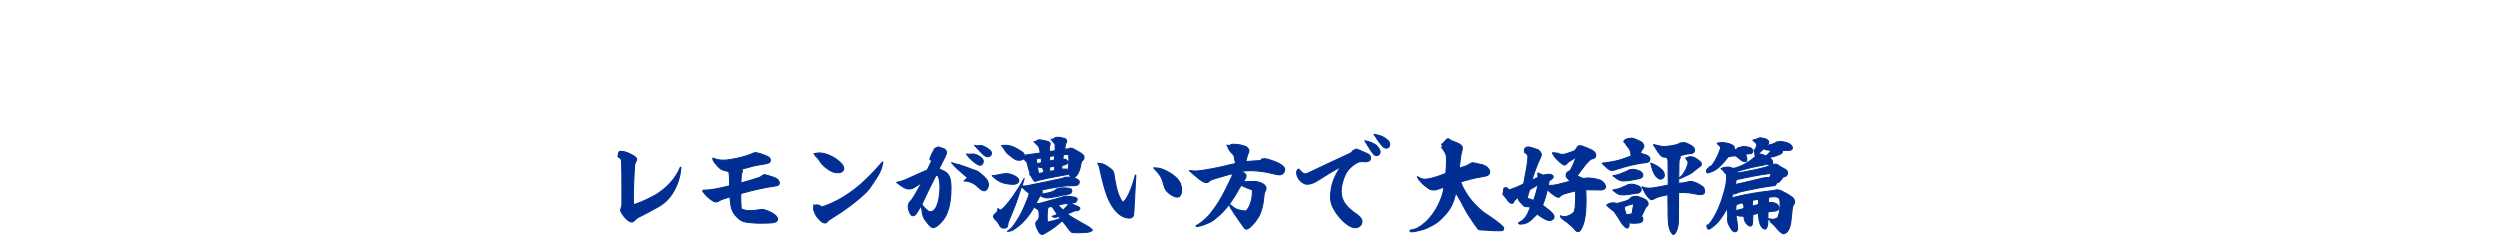 <?xml version="1.0" encoding="UTF-8"?>
<svg id="_レイヤー_2" data-name="レイヤー 2" xmlns="http://www.w3.org/2000/svg" width="641.49" height="61.08" viewBox="0 0 641.49 61.08">
  <defs>
    <style>
      .cls-1 {
        fill: none;
      }

      .cls-2 {
        fill: #002e92;
        stroke: #002e92;
        stroke-linejoin: round;
        stroke-width: .27px;
      }
    </style>
  </defs>
  <g id="_レイヤー_1-2" data-name="レイヤー 1">
    <g>
      <path class="cls-2" d="M159.58,47.74c0-2.91-.03-4.59-.08-6.07-.03-.81-.08-.92-.94-1.46.03-.46.13-.89.35-1.32l.7-.05c.54,0,1.43.32,2.59.92.43.19,1.16.7,1.16,1.08,0,.27-.08.49-.35.94-.13.24-.16.43-.19.78-.16,2.45-.3,6.15-.3,7.12v1.48c0,.49.03.94.05,1.4,2.1-.73,3.97-1.59,5.56-2.48,2.72-1.59,5.26-4.18,6.45-7.18l.13.03c-.13,2.62-1.13,5.45-2.78,7.55-.89,1.16-1.97,1.97-2.94,2.54-1.78,1-3.32,1.83-5.42,2.86-.32.35-.67.57-1,.89-.11.13-.24.19-.43.19-.46,0-.97-.3-1.56-.94-.65-.7-.94-1.08-1.35-2.02.05-.38.19-.65.35-1.29v-4.96Z"/>
      <path class="cls-2" d="M180.46,48.8c1.97-.03,3.4-.3,6.77-1.13-.03-2.08-.08-2.89-.19-3.48-.22-.24-.3-.27-1.11-.43-.86-.19-1.4-.57-2.54-2.02-.16-.22-.46-.73-.49-.94l.05-.24c.94.4,1.73.54,2.67.54,1.67,0,5.18-.75,6.99-1.51.57-.27,1.02-.43,1.19-.43.32,0,1.05.16,2.29.62,1.21.46,1.57.7,1.57,1.35s-.43.81-2.27,1.08c-1.62.24-2.89.57-5.13,1.21.16.19.24.32.24.43,0,.19-.05.38-.27.78-.05.86-.08,1.54-.13,2.32,1.67-.43,3.18-.89,4.88-1.46.46-.32.73-.54,1.16-.7.38.11.57.13,1.54.43,1.32.4,2.29.78,2.29,1.81,0,.38-.32.62-1.13.7-2.99.43-5.83,1.11-8.74,1.92-.03.38-.03.76-.03,1.11,0,.75.05,1.89.13,2.86.97.35,1.38.43,2.24.43.54,0,1.03-.03,1.75-.13.59-.11,1.13-.19,1.32-.19.43,0,1.43.3,2.4.81.84.43,1.59,1.08,1.59,1.62,0,.92-.57,1.11-4.48,1.11-1.54,0-3.56-.22-4.18-.41-.65-.22-1.16-.57-1.78-1.21-1.27-1.32-1.59-2.46-1.73-5.15-1.7.49-2.19.7-2.59.92-.41.27-.84.4-1.13.4-.19,0-.51-.13-.76-.32-.97-.62-1.86-1.46-2.56-2.48l.13-.19Z"/>
      <path class="cls-2" d="M209.14,52.65c.27-.05.35-.08.46-.08.3,0,.7.13,1.29.54,3.21-1,6.58-2.99,9.44-5.37,1.67-1.4,3.88-3.62,5.07-5.02l1-1.13.16.08c-.11.27-.13.51-.24.97-.32,1.29-.86,2.18-1.94,3.83-.54.81-1.38,2.1-1.89,2.62-2.59,2.56-6.02,5.07-8.96,6.83-.76.46-1.03.67-1.27,1-.13.19-.32.3-.59.3-.62-.05-1.27-.57-2.05-1.62-.4-.57-.51-.78-.59-1.29-.13-.16-.27-.35-.27-.54.03-.19.05-.4.05-.7v-.51l.32.11ZM208.87,39.43c.59-.11.92-.19,1.38-.19,1.83,0,4.72,1.4,5.99,3.18.16.24.27.54.27.78,0,.67-.59,1.13-1.46,1.13-1.05,0-1.94-.35-3.21-1.38-.73-.59-1.16-1.08-1.67-1.92-.4-.54-.46-.59-.86-.94l-.43-.67Z"/>
      <path class="cls-2" d="M235.58,54.08c-.57.94-.86,1.27-1.27,1.27-.3,0-.51-.11-.7-.46-.35-.57-.57-1.35-.57-1.89,0-.67.3-1.16.86-1.65.7-1.02,1.97-3.21,2.67-4.56-.43.32-1.29.86-1.83,1.21-.62.4-.89.49-1.43.49-.86,0-1.67-.4-3.24-1.7,1.24-.24,2.08-.57,2.94-.97,2.1-.97,3.43-1.56,4.91-2.18l1.16-2.37-.51-.43.51-1.27.78-1.48.94-.41c.24.14.51.22.92.32.51.13,1.13.43,1.13,1.11,0,.32-.08.62-.43,1.29-.4.78-1,1.92-1.48,2.91.19.11.54.27,1.38.67,1.03.54,1.7,1.46,1.7,4.18s-.3,6.02-1.97,8.2c-1.21,1.56-2.08,2.05-2.64,2.05-.4,0-.92-.49-1.83-1.7-.4-.51-.49-.65-.7-1.24-.22-.7-.27-.97-.3-1.51,0-.19-.13-.51-.27-1.11l-.73,1.21ZM240.14,45.02c-1.4,2.78-2.32,4.64-3.61,7.42.57.81,1.08,1.29,1.48,1.59.24.22.49.3.67.3.78,0,1.24-.54,1.67-1.38.49-1.08.84-2.94.84-4.94,0-1.19-.11-2.05-.51-2.94l-.54-.05ZM248.29,45.61c-.78-.67-1.54-1.32-2.37-2.05-.46-.38-1.03-.97-1.75-1.83.94.32,1.16.41,1.83.51,2.29.76,2.75.94,3.62,1.29.27.11.46.16.94.32.27.08.7.35,1.29.89.75.62,1.78,1.54,1.78,2.59,0,.84-.51,1.62-1.13,1.62-.41,0-.86-.3-1.7-1.11-.81-.78-1.62-1.08-2.21-1.24-.43-.13-.65-.16-1.24-.16l.94-.84ZM248.04,39.52c.16.03.38.05.59.05.24,0,.59-.03,1-.05.51,0,1.05.19,1.81.67.41.3.86.7.86,1.21,0,.62-.38,1-.81,1-.27,0-.75-.22-1.27-.62-1.13-.86-1.56-1.32-2.21-2.21l.03-.05ZM250.09,37.28c.27.11.4.13.62.13.16,0,.22,0,.35-.03.22-.03.35-.03.73-.03.3.03.86.3,1.43.62.81.51,1.19.92,1.19,1.29,0,.19-.05.43-.24.67-.22.22-.49.27-.78.3-.24,0-.75-.24-1.29-.76-.65-.73-1.35-1.43-2.02-2.16l.03-.05Z"/>
      <path class="cls-2" d="M256.51,44.78c.65-.13,1.21-.24,1.7-.24.67,0,1.48.24,2.24.65.62.32.97.76.97,1.13-.03.59-.62.97-1.51.97-.97-.03-1.78-.13-2.7-.43-.97-.32-1.86-1-2.62-1.78.51,0,1.05-.08,1.92-.3ZM274.16,38.17c.3-.13.43-.16.57-.16.3,0,.57.08,1.81.81.75.43,1.03.59,1.24.81.27.24.38.43.38.73,0,.32-.08.54-.24.7-.16.13-.32.27-.41.43-.08.22-.16.54-.27,1.19-.13.65-.32,1.27-.75,2-.27.46-.62.78-1.05.97,1.13.3,1.48.59,1.48,1.03,0,.46-.19.67-.54.81s-.75.16-1.65.16c-.81,0-1.54.05-2.51.19-1.89.27-3.24.57-5.04.94.19.19.27.3.27.43,0,.16-.11.32-.38.62,1.16-.13,2.4-.43,2.99-.65.27-.11.57-.24.81-.46.24-.19.35-.27.62-.35.51-.13.86-.16,1.43-.16,1.38.03,2.1.19,2.1.65,0,.54-.22.81-.81.94-.27.05-.81.11-1.32.22-.49.11-.86.22-1.24.3-.97.19-2.46.46-2.94.46-.59-.03-1.05-.16-1.83-.59-.35.7-.75,1.38-1.11,2.08.4,0,.94-.03,1.35-.16,1.67-.46,3.4-.94,5.31-1.48.35-.13.7-.3,1.03-.3.3.03.62.05.84.08.59.05,1.03.11,1.51.22.32.11.59.24.59.46-.03.24-.11.49-.24.65-.24.24-.46.3-1.21.35-.24.03-.46.03-.67.03.32.11.57.19.92.3.4.16.75.3,1.43.62.35.16.46.24.46.43-.03.3-.38.54-.65.57-.4.03-.65.03-1,.19-.62.27-1.08.46-1.62.67.4.32.97.7,2.13,1.38.92.54,1.86,1.05,3.4,1.94.38.21.65.46.97.86-.43.32-.81.46-1.19.51-1.21.11-2.02.13-2.72.13-.32,0-.62,0-.92-.03-.49,0-.7-.16-1-.57-.7-.94-1.24-1.65-1.94-2.48-1.29,1.19-2.67,2.21-4.07,3-.59.4-.84.51-1.13.51-.27,0-.62-.32-.73-.54-.65-1.19-.86-1.75-.86-2.21,0-.43.22-.62.67-1.08.16-.3.22-.54.22-.86,0-.57-.05-1.08-.14-1.59-.4-.22-.84-.49-1.19-.76-.84,1.46-1.51,2.48-2.67,3.67-1.21,1.27-2,1.78-2.7,2.19-.32.19-.76.38-1.35.38h-.11c.7-.41,1.27-.97,2.05-2.13,1.35-1.97,2.1-3.64,3-5.91.24-.54.43-1.11.57-1.65-.86-.7-1.48-1.24-2-1.75-.57,1.65-.97,2.86-1.08,3.21-.49,1.51-1.21,3.29-1.86,4.8-.4.84-.51,1.21-.57,1.65-.05.51-.13.65-.32.78-.22.13-.41.19-.65.19-.65,0-.92-.22-1.21-.86-.24-.51-.43-.73-.89-1.19-.46-.46-.62-.76-.62-1,0-.19.16-.4.57-.75.4-.35.57-.62.57-1.13v-.11c.24.22.54.38.7.43.35-.22.67-.43,1.38-1.24.54-.65.86-1.05,1.81-2.32.38-.54.89-1.32,1.54-2.32.62-1,.89-1.46,1.32-2.27-.22.86-.38,1.35-.59,1.92.14.03.32.03.49.03.32,0,.65-.03.89-.08,3.45-.67,6.04-1.24,9.04-1.89.38-.19.75-.3,1.21-.3s.78.03,1.08.08c-.27-.27-.49-.57-.65-.84-.81.14-1.92.35-4.1.76-.62.13-2.24.43-3.59.78-.57.19-.89.3-.97.3-.22,0-.49-.38-.75-.84-.16-.35-.38-.7-.67-.97l.11-.32c-.35-.92-.54-1.83-.78-2.73-.27-.38-.59-.67-.94-.94-.27.24-.57.38-1.03.38-.7,0-1.08-.22-1.43-.46-.59-.41-1.19-.89-1.78-1.43-.16-.14-.4-.54-.65-.94-.13-.22-.35-.54-.7-.92.38-.05.7-.08,1.08-.08.78,0,1.75.27,2.54.7,1,.57,1.59.94,1.81,1.11.24.22.38.46.43.76.49-.11,1.11-.19,1.78-.27.89-.14,1.48-.22,2.29-.32-.11-.84-.19-1.21-.4-1.67-.32-.4-.67-.73-1.21-1.24.32,0,.49-.08.7-.24.19-.13.4-.24.75-.24.22,0,1.46.24,1.83.35.62.19.86.32.86.62,0,.22,0,.35-.08.54-.13.27-.13.43-.13.65,0,.27.03.51.05.86l1.46-.24-.03-1.7c-.38-.4-.73-.84-1.02-1.24l.3.03.24-.03c.35-.38.67-.49,1.11-.49.57,0,1.62.22,1.97.38.22.11.38.32.38.59,0,.24-.03.32-.19.54-.08.13-.13.3-.16.54l-.16.97,1.03-.03ZM266.04,42c.4-.05.81-.16,1.29-.3l-.22-1.19-1.24.27.16,1.21ZM267.55,43.05c-.46-.03-.94-.13-1.38-.3l.3,1.78,1.43-.27-.35-1.21ZM269.92,52.95l-1.03.24c-.11.49-.16,1.27-.19,2.08,0,.59,0,1.19.03,1.73,1.19-.22,2.24-.51,3.37-.97l-.4-.51c-.4.16-.84.24-1.05.24-.16,0-.41-.08-.7-.24.57-.14.97-.32,1.35-.54l-1.38-2.02ZM270.59,41.05v-1.11l-1.29.22.05,1.16,1.24-.27ZM270.62,42.62l-1.24.24-.08,1.11,1.32-.22v-1.13ZM271.43,52.63c.13.08.27.24.4.38.24.24.49.49.92.92.51-.46,1.03-.89,1.38-1.48-.05-.08-.16-.19-.3-.27-.81.08-1.56.24-2.4.46ZM274.13,43.43c.03-.84.11-1.73.16-2.59,0-.3-.03-.76-.08-1.16l-.35-.05-1,.08-.13,1.08c.78.05,1.24.32,1.24.78,0,.49-.46.67-1.46.89l-.13.89,1.75.08Z"/>
      <path class="cls-2" d="M286.08,46.18c.51,2.89,1.05,4.48,2.02,5.75.4-.27.73-.65,1.16-1.4.65-1.19,1.21-2.43,2.08-5.61l.11.05-.49,9.12c-.05,1.11-.13,1.38-.35,1.57-.19.16-.51.3-.76.3-3.1,0-5.23-3.75-6.12-6.72-.59-1.86-1.16-4.13-1.35-5.07-.13-.75-.19-1.02-.24-1.21-.16-.54-.22-.67-.49-1.08,1.27.05,1.83.3,3.24,1.35.7.54.84.75.97,1.56l.22,1.4ZM296.28,43.08c1.38,0,2.54.46,3.78,1.21,2.19,1.32,3.13,2.62,3.13,4.45,0,1.16-.4,1.83-1.11,1.83-.78,0-2.21-.84-2.89-1.78-.24-.32-.43-.86-.7-1.78-.05-.27-.11-.49-.22-.76-.32-.92-.65-1.46-2.24-3.18h.24Z"/>
      <path class="cls-2" d="M323.71,40.81c.32-.05.57-.08.76-.08.49,0,.84.08,2.56.7.92.3,2.62,1.21,2.62,2,0,.97-.73,1.43-1.4,1.43-.38,0-1.05-.13-1.83-.35-1.65-.46-4.21-.73-5.56-.73-.43,0-1.13.05-2.37.16.32.24.49.35.75.46.38.19.49.49.49.7,0,.3-.05.54-.22.78-.14.19-.27.41-.43.76,1.08-.05,2.13-.08,2.7-.08,1.21,0,3.08.67,3.08,1.75,0,.35-.08.57-.27.84-.19.3-.22.62-.27,1.19-.16,2.18-.65,3.91-1.24,5.07-.65,1.08-1.4,2.1-2.32,2.89-.4.3-.67.49-.84.49-.3,0-.51-.11-.67-.35-.73-1.05-1.59-2.21-2.4-3.43-.24-.38-.86-1.32-1.08-1.67-.13-.22-.22-.49-.24-.7l.13-.11c.32.24.49.43.94.76.78.54,1.7.78,3.18.86.65-.86.86-1.27,1.11-2.05.32-.89.46-1.81.46-2.86v-.51c-.75-.27-1.86-.67-2.89-1.21-2.1,3.8-3.72,6.21-6.42,8.42-.59.51-1.16.92-2.02,1.29-.89.38-1.54.67-2.94.92l-.19-.19c1.29-.78,2.08-1.38,3.29-2.67,1.21-1.43,2.37-3.13,2.75-3.83,1.11-1.89,2.08-3.86,3.02-5.85.16-.32.24-.49.24-.65,0-.13-.08-.24-.16-.35-.24.03-.46.08-1.29.35-1.92.51-2.97.89-3.67,1.08-.57.24-.65.3-.89.57-.22.19-.38.24-.59.24-.62-.03-1.08-.27-2.16-1.13-.11-.11-1.05-.84-2.21-1.89l.03-.08c.49.08,1,.14,1.48.14.81,0,2.13-.19,4.42-.62,2.05-.38,4.18-.92,5.91-1.32-.16-.49-.22-1.03-.32-1.57-.11-.57-.24-.67-.73-1.16-.46-.46-.73-.89-.92-1.48-.03-.11-.11-.27-.27-.46l.13-.05.43.19.38-.27c.22-.13.43-.13.7-.13l.67.03c.86.03,1.92.3,2.59.59.35.13.75.73.75,1.02,0,.24-.08.43-.24.76-.24.67-.43,1.32-.57,2.05,1.27-.11,2.59-.22,3.86-.27l.19-.35Z"/>
      <path class="cls-2" d="M334.77,44.61c.43,0,.62-.08,1.48-.49,3.32-1.59,6.83-3.21,10.01-4.69.35-.16.65-.35.84-.73.16-.05.46-.22.76-.43.35,0,.51.05.7.16.76.35,1.51.67,2.05.89.73.27,1.08.7,1.08,1.19,0,.65-.49,1-1.38,1-.16,0-.46-.03-.7-.05-.65,0-1,.08-1.35.27-1.16.59-2.27,1.65-2.83,2.62-.7,1.24-1.29,3.16-1.29,4.91,0,2.29,1.59,4.05,3.34,5.26,1.32.86,2,1.65,2,2.24,0,.97-.75,1.67-1.75,1.67-1.27,0-3.29-1.51-4.91-3.88-1-1.46-1.4-2.64-1.4-3.94,0-3,.92-5.29,2.64-7.88-2.05,1.16-3.91,2.29-5.99,3.62-.94.59-1.78.92-2.67.92-.67,0-1.35-.46-1.83-.97-.49-.57-.86-1.27-.86-2.02,0-.38.16-.75.54-.92.78.89,1.21,1.27,1.54,1.27ZM353.31,37.47c.41.46.81.97.81,1.46,0,.65-.43,1-.92,1-.38,0-.62-.19-1.21-1-.57-.86-1.27-1.89-1.78-2.83,1.19.22,2.51.73,3.1,1.38ZM356,35.9c.4.35.59.7.59,1.16,0,.51-.32.94-.81.94-.51,0-.73-.16-1.16-.65-.51-.59-1.03-1.32-1.29-1.7-.3-.49-.43-.76-.78-1.19.59.08,1.08.19,1.75.43.59.19,1.43.76,1.7,1Z"/>
      <path class="cls-2" d="M361.86,59.05c.81-.11,1.48-.3,2.08-.65,2.75-1.62,4.72-4.45,5.91-7.63.38-1.08.54-1.75.65-2.7-.62.13-1.08.3-1.59.49-.35.11-.67.19-.89.19-.67,0-1.05-.13-1.35-.32-.62-.4-1.38-.97-2-1.67-.41-.43-.76-.89-1-1.38l.05-.05c.81.51,1.29.65,1.86.65.38,0,.89-.05,1.32-.16,1.62-.38,2.7-.76,4.1-1.32.11-1.4.19-2.7.19-3.37,0-1.35-.16-1.67-.7-2.51-.22-.35-.3-.49-.57-.76.11-.16.16-.3.19-.43-.05-.11-.08-.19-.19-.38.46-.32.59-.49.86-.84.32-.4.62-.62.78-.62s.46.19.84.51c.08.05.27.11.57.19.76.27,1.4.57,1.73.81.35.27.54.59.54.86,0,.24-.05.51-.19,1-.13.4-.22,1.03-.3,1.62-.11.86-.24,1.73-.3,2.59,1.48-.46,2.08-.7,2.72-1.11.35-.22.51-.3.73-.3.13,0,.49.08.94.19.11.03.43.08.78.16.94.16,1.4.35,1.94.78.46.4.7.86.7,1.27,0,.43-.38.81-.76.92-.4.11-.49.13-2.05.43-1.24.19-2.35.49-4.61,1.13.19.78.43,1.35,1.16,2.54,1.05,1.81,2.1,2.99,3.67,4.45.81.75,1.46,1.16,2.4,1.78,1.19.78,1.92,1.32,2.86,2.1.65.49.92.89.92,1.16,0,.19-.08.32-.22.4-.19.11-.35.13-1,.13-1.03,0-1.43,0-2.94-.11-.46-.05-.84-.08-1.46-.08-.43,0-.73-.03-.94-.24-.24-.24-.75-1-1.89-2.67-.57-.81-1.24-1.94-1.56-2.56-.75-1.51-1.48-2.81-2.27-4.05-.7,2.7-1.24,4.02-3.05,5.94-1.35,1.43-1.81,1.78-3.37,2.59-1.13.62-1.75.86-3.16,1.16-.7.19-1.24.3-1.54.3-.16,0-.35-.03-.59-.05l-.03-.38Z"/>
      <path class="cls-2" d="M394.61,44.4c.4.16,1.03.41,1.43.54.51-.11,1-.22,1.46-.22.62.03,1.05.3,1.05.59,0,.27-.19.49-.59.78l-.43.32c-.11.38-.19.81-.3,1.16h.46c.84,0,1.43-.08,2.54-.38,1.03-.3,1.86-.46,2.64-.67-.27-.38-.4-.54-.62-.73-.32-.27-.38-.59-.38-.84,0-.59.46-1.05.97-1.08.7-1.16,1.16-2.27,1.54-3.51-.46.3-.78.51-1.08.67-.54.3-.92.54-1.24.92-.27.35-.49.4-.62.4-.24-.03-.54-.22-1.13-.7-1.03-.97-1.27-1.21-1.48-1.54-.11-.24-.24-.43-.46-.73l.05-.21c.54.05.92.08,1.19.13.24.08.4.13.62.24.16.05.38.08.49.08.19,0,.67-.03,1.05-.13.78-.27,1.43-.46,2.32-.81.14-.16.24-.32.38-.54.38-.65.57-.76.86-.76.43,0,.94.19,1.92.59,1.7.67,2.21,1.13,2.21,1.86,0,.43-.19.76-.7.86-.38.08-.65.19-.92.46-.3.32-.54.54-1.08,1.19-.65.76-1.4,1.83-2.08,2.78.49.22,1,.46,1.46.67.4,0,.81-.08,1.38-.13.7.03,1.48.11,2.56.41.65.16.81.24,1.38.81.24.22.51.7.51,1.08,0,.49-.65.78-1.16.78-.97-.03-2.1-.05-3.16-.05-.22,0-.46,0-.76.03.08,1.32.08,2.02.08,2.81,0,.59,0,1.65-.13,3.05-.13,1.29-.43,2.81-.84,3.62-.41.86-.67,1.24-1.08,1.24-.32,0-.59-.22-.78-.49-.3-.43-.84-.94-1.94-1.83-.81-.62-1.11-.78-1.48-1.11-.27-.27-.32-.41-.32-.65.43.19.7.24.94.24.65,0,1.48-.3,2.21-.84.4-.35.51-.7.62-1.51.08-.97.13-1.67.13-2.94,0-.35,0-.73-.03-1.32-1.29.27-2.29.57-2.94.78-.32.11-.65.24-.89.51-.22.24-.38.35-.57.35-.35-.03-.81-.3-1.05-.49-.62-.46-1.24-.94-1.78-1.51-.32,1.43-.7,2.72-1.24,4.02.81.62,1.24.97,1.67,1.29.51.4,1.29,1.13,1.29,1.67,0,.65-.65.97-1.19.97-.46,0-1.24-.38-1.78-.73-.57-.35-.97-.62-1.32-.94-.32.27-.65.59-1.38,1.32-1.03.97-1.97,1.27-2.97,1.27-.13,0-.3-.03-.46-.13l.05-.27c.4-.13.78-.43,1.08-.67.49-.43.92-.97,1.29-1.81.16-.41.4-.81.59-1.35-.19-.19-.41-.24-.51-.24h-.54c-.27-.03-.51-.08-.84-.43-.27-.27-.54-.57-.81-.89-.32-.38-.38-.51-.4-1.13-.73.57-1,.84-1.16,1.21-.11.3-.27.38-.51.38-.35,0-.73-.38-.94-.67-.3-.38-.73-1-1-1.27-.22-.19-.35-.38-.35-.46s.05-.24.16-.54c.03-.78.08-1.08.57-1.08.16,0,.38.08.57.24l.35.35c1.35-.46,2.46-.92,3.7-1.56.49-2.56.84-4.32,1.02-5.96.03-.3.08-.67.08-.97,0-.35-.08-.51-.22-.62-.22-.22-.38-.38-.67-.57-.03-.22-.03-.38-.03-.49,0-.54.46-.86.94-.86.27,0,.65.05,1.27.27.54.22.76.27,1.05.35.57.19,1.08.89,1.08,1.24,0,.4-.08.65-.43,1.35-.41.81-1.08,2.46-2,5.34l1.59-.76-.05-1.13ZM394.69,47.37c-.76.49-1.59.97-2.19,1.29-.22.59-.43,1.43-.67,2.21.57.16,1.13.32,1.7.57.43-1.19.81-2.54,1.16-4.07Z"/>
      <path class="cls-2" d="M411.15,41.86c1.05-.11,1.62-.19,2.29-.32.92-.16,1.73-.32,2.62-.62.73-.27,1.24-.46,2.46-.86,0-.54-.05-.97-.27-1.51-.13-.3-.27-.51-.4-.67-.11-.13-.24-.27-.38-.46-.43-.67-.65-.92-.84-1.13.16-.27.32-.43.51-.51.54-.24,1.19-.32,1.51-.32.27,0,.49.03,1.27.38.38.16.75.35,1.11.51.35.16.78.76.78,1.13,0,.24-.05.46-.27.67-.13.16-.32.38-.62,1.11.38.16.7.3,1.19.43.46.11,1.24.46,1.24,1.11-.03.76-.43.86-1.29.97-.35.05-.89.08-1.67.22-.75.16-1.4.3-2.21.49-.73.16-1.46.4-2.18.62-.97.24-1.27.38-1.75.54-.32.08-.57.08-.73.08-.27,0-.49-.11-1.05-.54-.24-.19-.41-.35-.54-.49-.27-.27-.49-.46-.78-.73l.03-.08ZM412.84,52.28c.35-.19.84-.24,1.24-.24.16,0,.32.05.51.11.24.05.32.05.43.05.13,0,.27-.05.4-.11.43-.16.81-.19,1.75-.51.62-.19.84-.32,1.48-1,.49-.13.92-.22,1.24-.22.24,0,.51.11,1.08.32.46.13.73.24,1.16.49.38.19.78.78.78,1.05,0,.41-.13.57-.38.76-.22.16-.32.35-.54.84-.41.89-.54,1.24-.84,1.62.32.35.41.59.41.81,0,.59-.46.89-.89.92-.35.05-.92.11-1.46.11-.49,0-.84-.05-1.24-.16.05.3.05.49.05.65,0,.38-.3.75-.46.75-.24,0-.43-.11-1-.7-.3-.32-.59-.78-1.11-1.67-.3-.43-.62-.92-.92-1.38-.35-.57-.62-.78-.89-.92-.22-.13-.7-.54-1.38-1.21.16-.11.38-.27.54-.35ZM413.9,48.74c.86-.13,1.32-.27,1.89-.46.3-.11.67-.3,1.16-.51.27-.11.46-.19.73-.35.32-.08.81-.16,1.08-.16s.89.16,1.21.27c.76.24,1.16.62,1.16,1.08,0,.43-.32.84-.78.92-.78.11-1.51.16-2.35.35-.62.11-1.11.11-1.81.11-.59,0-1.19-.24-1.81-.78-.13-.11-.27-.22-.51-.38l.03-.08ZM413.92,45.05c.73-.05,1.08-.13,2.46-.67.94-.38,1.24-.51,1.73-.81.4-.08.73-.11.92-.11.62.03,1.32.24,1.89.54.4.24.62.59.62.94,0,.49-.27.73-.94.89-.49.11-.62.13-2.1.41-1.16.16-1.4.19-1.92.19-.67,0-1.32-.22-2.1-.89-.16-.13-.32-.27-.57-.4l.03-.08ZM418.81,54.81c.11-.84.13-1.11.22-1.46.05-.27.11-.51.11-.78,0-.11-.03-.19-.05-.3-.92.24-1.65.46-2.32.81.11.86.3,1.54.59,2.05.49-.08,1.08-.16,1.46-.32ZM421.37,47.91c.27.13.49.22.7.27.43.08,1.03.11,1.32.11.16,0,.41-.03.7-.08,1.35-.16,2.48-.43,3.97-.73,0-2.62-.05-4.99-.05-5.91,0-.59-.13-1.13-.57-1.24-.73,0-.94-.05-1.46-.65-.49-.59-.67-.89-.89-1.24-.22-.4-.46-.76-.81-1.29l.05-.05c.57.13,1.03.22,1.54.35.27.08.81.16,1.11.16.57,0,2.21-.22,2.97-.43.86-.24,1-.32,1.16-.49.35-.05.65-.08.84-.08.4,0,.7.05,1.24.32,1.16.54,1.62,1.03,1.62,1.56,0,.65-.43.86-.97.92-.89.05-1.81.24-2.78.59l.11.49c-.24.35-.35.49-.35,1.4l-.08,5.13c.86-.03,1.59-.13,1.86-.22.65-.19.92-.24,1.29-.24s.78.13,1.24.32c.62.24,1.21.62,1.75,1,.24.16.51.51.51,1.24,0,.57-.38.81-.97.81-.51,0-.94-.08-1.46-.19-.97-.22-1.86-.32-2.73-.35-.32,0-.84.03-1.51.03-.03,1.86-.03,4.24-.03,6.91,0,1.4-.24,2.46-.7,3.29-.16.3-.43.54-.67.57-.97-.86-1.21-2.19-1.29-4.56-.03-1.13-.05-3.37-.05-5.69-1.27.24-2.51.54-3.21.89-.49.3-.67.38-1.02.38-.22,0-.32-.08-.67-.46-.49-.49-.86-1-1.16-1.65-.22-.43-.35-.73-.59-1.13l.05-.05ZM423.61,41.86c1.24.49,2,.89,2.86,1.75.32.32.59.81.59,1.35,0,.57-.43,1-1.05,1-.43,0-1.19-.73-1.48-1.27-.32-.59-.54-1.19-.67-1.75-.05-.22-.16-.73-.3-1.02l.05-.05ZM430.89,45.64c.24-.11.59-.49.89-.81.51-.73.92-1.48,1.21-2.32.13-.43.19-.65.19-.78,0-.24-.24-.57-.57-1.05l-.03-.22.38.03c.19-.19.35-.27.89-.27.75.03,1.29.38,2.05.97.46.35.67.54.67.97,0,.24-.08.35-.22.43-.35.22-1.35,1.03-1.83,1.43-.57.49-1.29.86-2.27,1.24-.22.11-.51.3-.7.38-.27.11-.43.13-.65.16l-.03-.16Z"/>
      <path class="cls-2" d="M438.93,42.83c.62-.7,1.08-1.4,1.48-2.19.32-.62.62-1.24.86-1.97.19-.41.22-.59.22-.84,0-.16-.35-.59-.81-.92v-.13l.08-.08c.38-.08.81-.11,1.35-.11.35,0,.94.13,1.48.27.86.27,1.43.51,1.43,1.19,0,.08,0,.22-.03.38.59-.08.65-.11,1.05-.57.38,0,.49-.05.75-.13.38-.13.43-.13.57-.13.4,0,.86.05,1.54.24.54.16.84.51.84.89,0,.19-.11.65-.43.67-.49.05-.86.08-1.4.14.3.84.32,1.05.32,1.35,0,.4-.08.59-.35.59-.38,0-.92-.13-1.4-.62-.46-.4-.84-.73-1.16-.89-.59.03-1.19.11-1.81.22-.24.24-.43.49-.65.75-.7.92-1.4,1.67-2.29,2.35-.51.38-.78.51-1.48.81-.62.24-.84.27-1,.27-.11,0-.19-.19-.19-.46,0-.24.05-.38.22-.57.24-.19.35-.3.67-.67l.13.16ZM438.39,57.73c2.13-2.51,3.29-5.8,4.16-8.96.32-1.24.51-2.46.51-3.21,0-.27,0-.57-.05-.84-.24-.19-.46-.43-.75-.84-.19-.24-.38-.43-.65-.59v-.05l.24-.05c.3-.24,1.05-.32,1.46-.32.3,0,.46.03.65.08l.76.27c.75-.13,1.86-.43,3.53-1.43.94-.57,1.29-.84,2.29-1.7l-.32-.35.59.11.11-.24-.38.03c-.13,0-.43-.43-.43-1.19.16,0,.24-.11.35-.27.22-.35.3-.7.32-1.24-.13-.11-.32-.3-.43-.43-.16-.16-.35-.35-.59-.54.57-.13,1.11-.32,1.48-.49.19-.08.32-.13.46-.13.08,0,.16.03.43.08.3.05.67.16.86.19.43.14.86.43.86.92,0,.19-.11.3-.35.49l-.16.22c.51-.03,1.13-.11,1.89-.43.3-.13.46-.22.59-.38.43-.08.89-.11,1.24-.11.24,0,.75.11,1.24.22.67.16,1.62.73,1.62,1.4,0,.51-.51.65-1.13.65h-1.38c-.08.7-.16.78-1,1.11-.92.4-1.67.59-2.56.7.65.38,1.02.78,1.02,1.16,0,.16-.03.4-.27.73.3-.13.67-.19.84-.19.19,0,.49.05.7.19.32.24.97.65,1.59.97.7.35.92.49.92,1.11s-.32.86-.76.94c-.24.05-.3.08-.43.24-.11.14-.24.3-.65.81-.32.43-.43.46-.81.46-.16.16-.22.22-.24.35-.11.4-.24.43-.81.49-.27.03-1.92.24-3.37.51-1.59.3-2.89.59-4.34.89-.89.19-1.27.32-1.73.54-.13.11-.27.13-.38.13-.08,0-.16,0-.35-.16-.16.46-.38.86-.57,1.24.41-.08.7-.19,1.19-.3,2.86-.7,5.83-1.21,9.9-1.65.16-.08.32-.16.65-.16.46,0,.89.16,1.27.35,1.46.7,2.08,1.16,2.59,1.51.51.35.67.84.67,1.29,0,.3-.03.46-.38.81-.08.19-.16.62-.24,1.08-.05.35-.13,1.32-.3,2.83-.13,1.16-.32,1.86-.73,2.56-.27.49-.84.84-1.16.84-.4,0-1.11-.62-1.78-1.43-.73-.89-.94-1.03-1.59-1.59l-.11-.43-.57-.3c0,.57-.03,1.08-.08,1.48-.05.43-.32,1.08-.57,1.08-.46,0-.92-.32-1.24-1.11-.24-.57-.41-1.05-.54-2.97-.43.11-.94.22-1.4.35-.05.65-.05,1.13-.08,1.92-.03.7-.24,1.05-.59,1.05s-.84-.43-1.19-.94c-.24-.35-.41-.86-.46-1.62h-.51c-.62,0-.92-.08-1.51-.32,0,.46.13,1.08.24,1.7.11.67.16,1.27.16,1.7,0,.59-.22.92-.62.92-.62,0-1.05-.7-1.4-1.38-.38-.62-.54-1.11-.54-1.86,0-.13,0-.41.03-.62v-.57c0-.49-.03-1-.16-1.54-1.13,1.89-2.05,3.48-3.62,4.64-.67.57-.86.65-1.13.65-.24,0-.43-.51-.43-.78,0-.13.05-.27.19-.32l.22.05ZM445.27,47.34c1.43-.3,3.24-.7,5.04-1.16.73-.16,1.48-.35,2.05-.49.32-.05.67-.13.86-.13h.78c.3-.32.43-.7.49-1.05-.65.03-1.67.19-2.54.32-1.29.22-2.91.51-4.4.84-.92.19-1.59.35-2.02.4l-.27,1.27ZM447.48,53.11c0-.35-.05-.73-.43-1.08-.59.13-1.19.32-1.54.51-.05.27-.13.7-.13,1.32v.19c.76-.19,1.43-.35,2.1-.54v-.4ZM445.78,44.4c1.05-.13,2.08-.35,3.45-.62,1.21-.24,2.16-.43,3.91-.89.49-.22.97-.4,1.27-.57-.35-.03-.57-.03-.97-.19-.62.16-1.48.35-2.56.54-1.13.22-2.21.46-3.24.76-.54.16-1.24.35-1.86.54v.43ZM451.26,52.46c0-.43,0-.89-.08-1.35l-1.48.27c-.05.51-.05.97-.05,1.51l1.62-.43ZM454.42,38.57c-.92-.05-1.4-.16-1.89-.4-.57.57-.89.86-1.43,1.32.73,0,1.08.11,2.02.54.51-.35,1.05-.89,1.29-1.46ZM453.63,56.08c.57.13.92.19,1.29.19.43,0,.73-.13,1.05-.3.19-.08.24-.19.38-.59.19-.65.43-1.89.43-3.26,0-.51-.13-1.08-.35-1.35-.22-.16-.76-.3-1.13-.3-.4,0-.89.05-1.46.13l-.08,1.32c1.02.03,1.48.08,1.94.32.46.22.73.67.73,1.08,0,.59-.59.84-1.16.86-.59.03-1.08.05-1.62.19l-.03,1.7Z"/>
    </g>
    <rect class="cls-1" width="641.49" height="61.08"/>
  </g>
</svg>